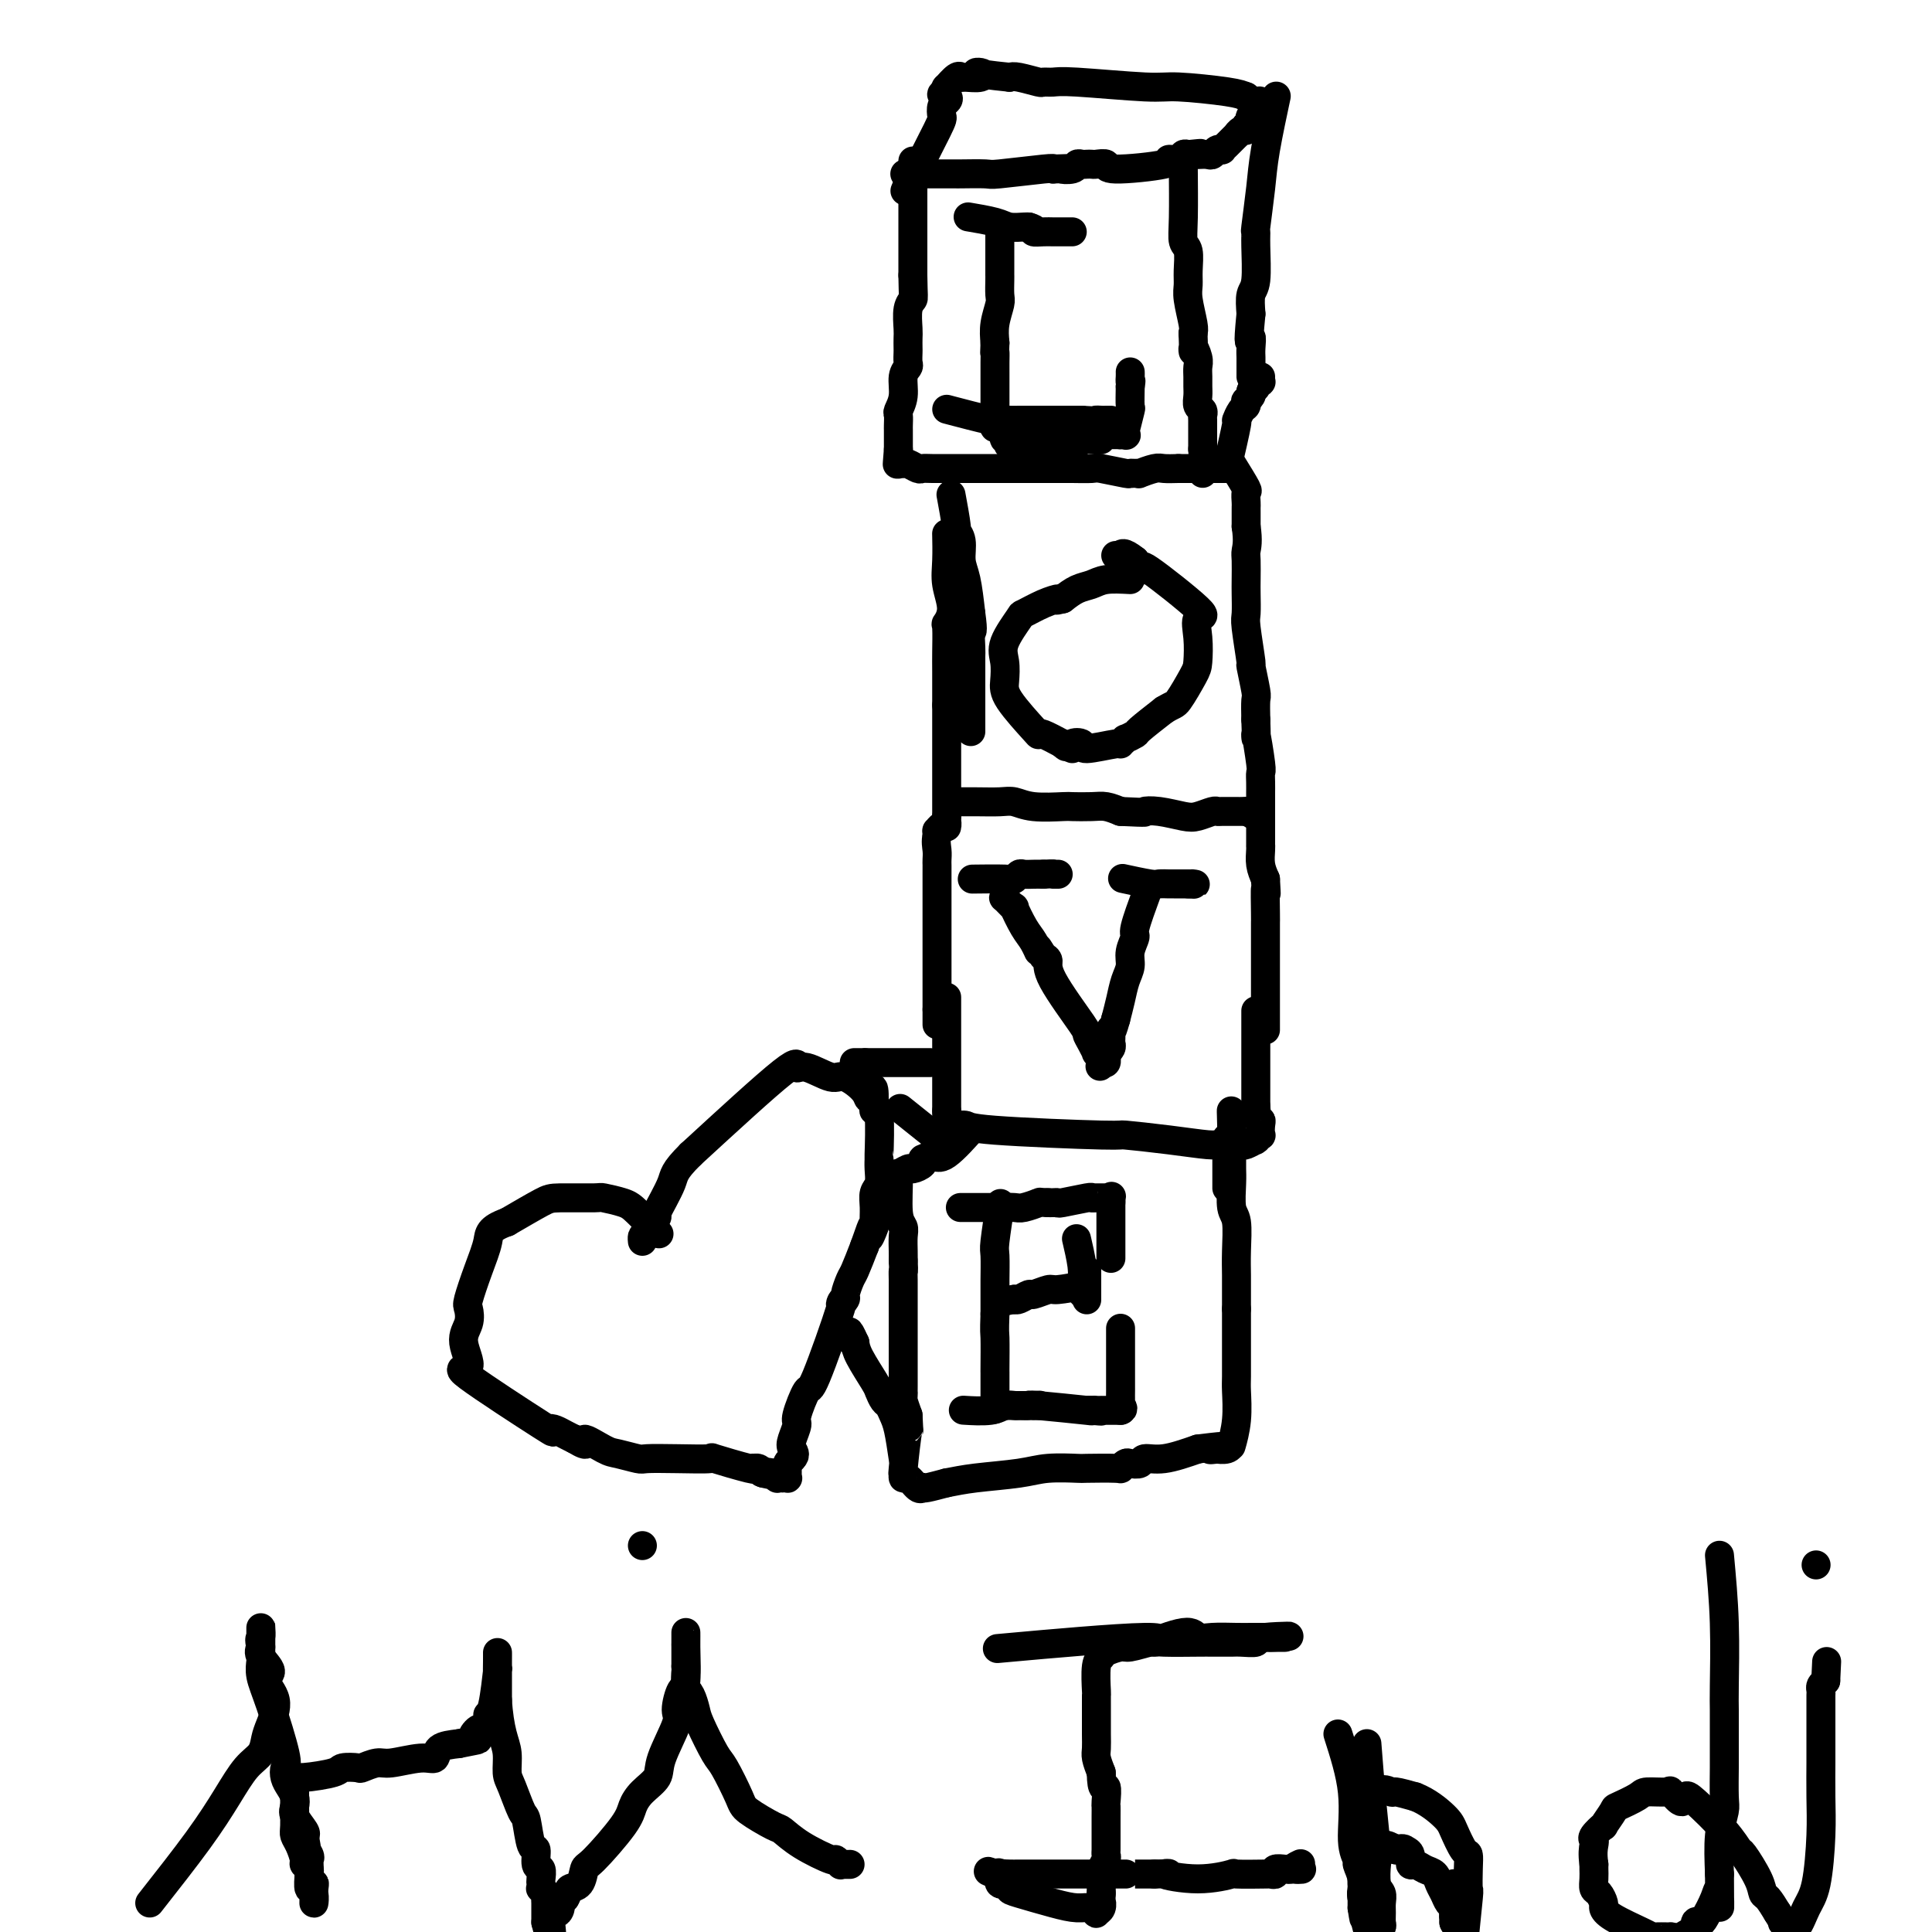 <svg viewBox='0 0 400 400' version='1.1' xmlns='http://www.w3.org/2000/svg' xmlns:xlink='http://www.w3.org/1999/xlink'><g fill='none' stroke='#000000' stroke-width='6' stroke-linecap='round' stroke-linejoin='round'><path d='M31,394c3.646,-4.638 7.292,-9.277 10,-13c2.708,-3.723 4.479,-6.532 6,-9c1.521,-2.468 2.792,-4.596 4,-6c1.208,-1.404 2.353,-2.085 3,-3c0.647,-0.915 0.796,-2.064 1,-3c0.204,-0.936 0.464,-1.658 1,-3c0.536,-1.342 1.348,-3.304 1,-5c-0.348,-1.696 -1.856,-3.125 -2,-4c-0.144,-0.875 1.077,-1.197 1,-2c-0.077,-0.803 -1.450,-2.087 -2,-3c-0.550,-0.913 -0.275,-1.457 0,-2'/><path d='M54,341c-0.464,-2.040 -0.124,-1.641 0,-2c0.124,-0.359 0.033,-1.476 0,-2c-0.033,-0.524 -0.009,-0.454 0,0c0.009,0.454 0.001,1.292 0,2c-0.001,0.708 0.004,1.285 0,2c-0.004,0.715 -0.018,1.568 0,2c0.018,0.432 0.068,0.444 0,1c-0.068,0.556 -0.254,1.658 0,3c0.254,1.342 0.946,2.926 2,6c1.054,3.074 2.468,7.639 3,10c0.532,2.361 0.182,2.520 0,3c-0.182,0.480 -0.194,1.282 0,2c0.194,0.718 0.595,1.351 1,2c0.405,0.649 0.813,1.312 1,2c0.187,0.688 0.153,1.401 0,2c-0.153,0.599 -0.426,1.084 0,2c0.426,0.916 1.550,2.262 2,3c0.450,0.738 0.225,0.869 0,1'/><path d='M63,380c1.332,7.284 0.161,3.994 0,3c-0.161,-0.994 0.689,0.308 1,1c0.311,0.692 0.082,0.772 0,1c-0.082,0.228 -0.018,0.603 0,1c0.018,0.397 -0.009,0.816 0,1c0.009,0.184 0.055,0.132 0,1c-0.055,0.868 -0.211,2.654 0,3c0.211,0.346 0.789,-0.750 1,-1c0.211,-0.250 0.054,0.345 0,1c-0.054,0.655 -0.004,1.372 0,2c0.004,0.628 -0.037,1.169 0,1c0.037,-0.169 0.154,-1.048 0,-2c-0.154,-0.952 -0.577,-1.976 -1,-3'/><path d='M64,389c-0.091,-1.171 0.182,-1.599 0,-2c-0.182,-0.401 -0.819,-0.777 -1,-1c-0.181,-0.223 0.095,-0.295 0,-1c-0.095,-0.705 -0.561,-2.044 -1,-3c-0.439,-0.956 -0.850,-1.531 -1,-2c-0.150,-0.469 -0.040,-0.833 0,-2c0.040,-1.167 0.011,-3.139 0,-4c-0.011,-0.861 -0.003,-0.613 0,-1c0.003,-0.387 0.003,-1.409 0,-2c-0.003,-0.591 -0.007,-0.749 0,-1c0.007,-0.251 0.027,-0.593 0,-1c-0.027,-0.407 -0.101,-0.880 0,-1c0.101,-0.120 0.378,0.113 2,0c1.622,-0.113 4.588,-0.570 6,-1c1.412,-0.430 1.270,-0.832 2,-1c0.730,-0.168 2.331,-0.102 3,0c0.669,0.102 0.407,0.239 1,0c0.593,-0.239 2.040,-0.855 3,-1c0.960,-0.145 1.431,0.182 3,0c1.569,-0.182 4.235,-0.874 6,-1c1.765,-0.126 2.629,0.312 3,0c0.371,-0.312 0.249,-1.375 1,-2c0.751,-0.625 2.376,-0.813 4,-1'/><path d='M95,361c5.890,-1.180 3.616,-0.632 3,-1c-0.616,-0.368 0.426,-1.654 1,-2c0.574,-0.346 0.679,0.248 1,0c0.321,-0.248 0.856,-1.340 1,-2c0.144,-0.660 -0.105,-0.890 0,-1c0.105,-0.110 0.564,-0.102 1,-2c0.436,-1.898 0.849,-5.704 1,-7c0.151,-1.296 0.040,-0.083 0,0c-0.040,0.083 -0.011,-0.964 0,-2c0.011,-1.036 0.003,-2.062 0,-2c-0.003,0.062 -0.001,1.213 0,2c0.001,0.787 0.000,1.212 0,2c-0.000,0.788 -0.000,1.939 0,3c0.000,1.061 0.000,2.030 0,3'/><path d='M103,352c0.164,2.947 0.572,5.316 1,7c0.428,1.684 0.874,2.685 1,4c0.126,1.315 -0.069,2.945 0,4c0.069,1.055 0.401,1.534 1,3c0.599,1.466 1.466,3.920 2,5c0.534,1.080 0.735,0.785 1,2c0.265,1.215 0.593,3.940 1,5c0.407,1.060 0.894,0.455 1,1c0.106,0.545 -0.167,2.241 0,3c0.167,0.759 0.776,0.581 1,1c0.224,0.419 0.064,1.436 0,2c-0.064,0.564 -0.031,0.676 0,1c0.031,0.324 0.061,0.859 0,1c-0.061,0.141 -0.212,-0.113 0,0c0.212,0.113 0.789,0.594 1,1c0.211,0.406 0.057,0.739 0,1c-0.057,0.261 -0.015,0.451 0,1c0.015,0.549 0.004,1.455 0,2c-0.004,0.545 -0.001,0.727 0,1c0.001,0.273 0.001,0.636 0,1'/><path d='M113,398c1.770,7.139 1.196,1.988 1,0c-0.196,-1.988 -0.015,-0.813 0,-1c0.015,-0.187 -0.137,-1.735 0,-2c0.137,-0.265 0.562,0.754 1,1c0.438,0.246 0.887,-0.280 1,-1c0.113,-0.720 -0.111,-1.634 0,-2c0.111,-0.366 0.555,-0.183 1,0'/><path d='M117,393c0.738,-1.213 0.583,-1.745 1,-2c0.417,-0.255 1.407,-0.231 2,-1c0.593,-0.769 0.790,-2.330 1,-3c0.210,-0.670 0.431,-0.447 2,-2c1.569,-1.553 4.484,-4.880 6,-7c1.516,-2.120 1.633,-3.034 2,-4c0.367,-0.966 0.984,-1.986 2,-3c1.016,-1.014 2.433,-2.024 3,-3c0.567,-0.976 0.285,-1.919 1,-4c0.715,-2.081 2.426,-5.302 3,-7c0.574,-1.698 0.010,-1.874 0,-3c-0.010,-1.126 0.533,-3.202 1,-4c0.467,-0.798 0.857,-0.318 1,-2c0.143,-1.682 0.038,-5.525 0,-7c-0.038,-1.475 -0.010,-0.583 0,-1c0.010,-0.417 0.003,-2.143 0,-2c-0.003,0.143 -0.001,2.154 0,3c0.001,0.846 0.000,0.527 0,1c-0.000,0.473 -0.000,1.736 0,3'/><path d='M142,345c0.012,1.149 0.043,0.520 0,1c-0.043,0.480 -0.159,2.069 0,3c0.159,0.931 0.594,1.204 1,2c0.406,0.796 0.785,2.114 1,3c0.215,0.886 0.267,1.338 1,3c0.733,1.662 2.147,4.533 3,6c0.853,1.467 1.144,1.529 2,3c0.856,1.471 2.277,4.350 3,6c0.723,1.650 0.748,2.072 2,3c1.252,0.928 3.732,2.363 5,3c1.268,0.637 1.325,0.476 2,1c0.675,0.524 1.970,1.734 4,3c2.030,1.266 4.795,2.588 6,3c1.205,0.412 0.848,-0.086 1,0c0.152,0.086 0.811,0.755 1,1c0.189,0.245 -0.094,0.066 0,0c0.094,-0.066 0.564,-0.018 1,0c0.436,0.018 0.839,0.005 1,0c0.161,-0.005 0.081,-0.003 0,0'/><path d='M133,320c0.000,0.000 0.000,0.000 0,0c0.000,0.000 0.000,0.000 0,0c0.000,0.000 0.000,0.000 0,0'/><path d='M210,341c-3.040,0.275 -6.081,0.551 0,0c6.081,-0.551 21.283,-1.927 27,-2c5.717,-0.073 1.951,1.157 2,1c0.049,-0.157 3.915,-1.702 6,-2c2.085,-0.298 2.390,0.652 3,1c0.610,0.348 1.526,0.093 3,0c1.474,-0.093 3.507,-0.025 5,0c1.493,0.025 2.445,0.007 3,0c0.555,-0.007 0.711,-0.002 1,0c0.289,0.002 0.710,0.000 1,0c0.290,-0.000 0.448,-0.000 1,0c0.552,0.000 1.499,0.000 2,0c0.501,-0.000 0.558,-0.000 1,0c0.442,0.000 1.269,0.000 1,0c-0.269,-0.000 -1.635,-0.000 -3,0'/><path d='M263,339c8.050,-0.370 1.674,-0.295 -1,0c-2.674,0.295 -1.646,0.811 -2,1c-0.354,0.189 -2.091,0.051 -3,0c-0.909,-0.051 -0.990,-0.015 -2,0c-1.010,0.015 -2.950,0.008 -4,0c-1.050,-0.008 -1.211,-0.017 -3,0c-1.789,0.017 -5.208,0.060 -7,0c-1.792,-0.060 -1.957,-0.223 -3,0c-1.043,0.223 -2.963,0.833 -4,1c-1.037,0.167 -1.192,-0.109 -2,0c-0.808,0.109 -2.269,0.602 -3,1c-0.731,0.398 -0.732,0.702 -1,1c-0.268,0.298 -0.804,0.592 -1,2c-0.196,1.408 -0.053,3.931 0,5c0.053,1.069 0.014,0.685 0,1c-0.014,0.315 -0.005,1.329 0,2c0.005,0.671 0.004,0.997 0,2c-0.004,1.003 -0.011,2.681 0,4c0.011,1.319 0.042,2.278 0,3c-0.042,0.722 -0.155,1.206 0,2c0.155,0.794 0.577,1.897 1,3'/><path d='M228,367c0.072,4.375 0.751,2.811 1,3c0.249,0.189 0.067,2.130 0,3c-0.067,0.870 -0.018,0.670 0,1c0.018,0.330 0.005,1.191 0,2c-0.005,0.809 -0.002,1.565 0,2c0.002,0.435 0.001,0.549 0,1c-0.001,0.451 -0.004,1.238 0,2c0.004,0.762 0.015,1.500 0,2c-0.015,0.500 -0.057,0.764 0,1c0.057,0.236 0.211,0.444 0,1c-0.211,0.556 -0.789,1.458 -1,2c-0.211,0.542 -0.057,0.723 0,1c0.057,0.277 0.015,0.652 0,1c-0.015,0.348 -0.004,0.671 0,1c0.004,0.329 0.001,0.666 0,1c-0.001,0.334 -0.001,0.667 0,1'/><path d='M228,392c-0.017,4.275 -0.059,2.462 0,2c0.059,-0.462 0.218,0.427 0,1c-0.218,0.573 -0.813,0.831 -1,1c-0.187,0.169 0.035,0.249 0,0c-0.035,-0.249 -0.325,-0.826 -1,-1c-0.675,-0.174 -1.734,0.054 -3,0c-1.266,-0.054 -2.739,-0.391 -5,-1c-2.261,-0.609 -5.309,-1.491 -7,-2c-1.691,-0.509 -2.025,-0.645 -2,-1c0.025,-0.355 0.409,-0.930 0,-1c-0.409,-0.070 -1.610,0.366 -2,0c-0.390,-0.366 0.031,-1.533 0,-2c-0.031,-0.467 -0.516,-0.233 -1,0'/><path d='M206,388c-2.664,-1.083 -0.823,-0.290 0,0c0.823,0.290 0.629,0.078 1,0c0.371,-0.078 1.309,-0.021 2,0c0.691,0.021 1.136,0.006 2,0c0.864,-0.006 2.145,-0.001 3,0c0.855,0.001 1.282,0.000 2,0c0.718,-0.000 1.725,-0.000 5,0c3.275,0.000 8.817,0.000 11,0c2.183,-0.000 1.008,-0.000 1,0c-0.008,0.000 1.152,0.000 2,0c0.848,-0.000 1.385,-0.000 2,0c0.615,0.000 1.307,0.000 2,0'/><path d='M239,388c5.250,-0.077 1.874,-0.269 2,0c0.126,0.269 3.753,1.000 7,1c3.247,-0.000 6.113,-0.732 7,-1c0.887,-0.268 -0.205,-0.072 1,0c1.205,0.072 4.705,0.020 6,0c1.295,-0.020 0.384,-0.009 0,0c-0.384,0.009 -0.240,0.017 0,0c0.240,-0.017 0.575,-0.057 1,0c0.425,0.057 0.939,0.211 1,0c0.061,-0.211 -0.330,-0.788 0,-1c0.330,-0.212 1.380,-0.061 2,0c0.620,0.061 0.810,0.030 1,0'/><path d='M267,387c4.500,-0.095 1.750,0.167 1,0c-0.750,-0.167 0.500,-0.762 1,-1c0.500,-0.238 0.250,-0.119 0,0'/><path d='M283,361c0.312,4.001 0.623,8.002 1,12c0.377,3.998 0.819,7.991 1,10c0.181,2.009 0.101,2.032 0,3c-0.101,0.968 -0.224,2.879 0,4c0.224,1.121 0.793,1.452 1,2c0.207,0.548 0.052,1.314 0,2c-0.052,0.686 -0.000,1.291 0,2c0.000,0.709 -0.052,1.520 0,2c0.052,0.480 0.206,0.629 0,1c-0.206,0.371 -0.773,0.963 -1,1c-0.227,0.037 -0.113,-0.482 0,-1'/><path d='M285,399c-0.145,5.945 -1.507,1.808 -2,0c-0.493,-1.808 -0.118,-1.286 0,-1c0.118,0.286 -0.021,0.337 0,0c0.021,-0.337 0.202,-1.060 0,-2c-0.202,-0.940 -0.786,-2.096 -1,-3c-0.214,-0.904 -0.057,-1.555 0,-2c0.057,-0.445 0.016,-0.682 0,-1c-0.016,-0.318 -0.005,-0.715 0,-1c0.005,-0.285 0.004,-0.457 0,-1c-0.004,-0.543 -0.012,-1.456 0,-2c0.012,-0.544 0.044,-0.720 0,-1c-0.044,-0.280 -0.163,-0.664 0,-1c0.163,-0.336 0.610,-0.623 1,-1c0.390,-0.377 0.723,-0.843 1,-1c0.277,-0.157 0.498,-0.004 1,0c0.502,0.004 1.286,-0.142 2,0c0.714,0.142 1.357,0.571 2,1'/><path d='M289,383c1.473,-0.491 1.654,-0.219 2,0c0.346,0.219 0.856,0.387 1,1c0.144,0.613 -0.078,1.673 0,2c0.078,0.327 0.455,-0.078 1,0c0.545,0.078 1.259,0.641 2,1c0.741,0.359 1.509,0.516 2,1c0.491,0.484 0.706,1.295 1,2c0.294,0.705 0.667,1.305 1,2c0.333,0.695 0.625,1.485 1,2c0.375,0.515 0.832,0.754 1,1c0.168,0.246 0.048,0.499 0,1c-0.048,0.501 -0.024,1.251 0,2'/><path d='M301,398c0.464,1.037 0.124,-0.370 0,-1c-0.124,-0.630 -0.033,-0.483 0,-1c0.033,-0.517 0.009,-1.697 0,-2c-0.009,-0.303 -0.002,0.272 0,0c0.002,-0.272 0.001,-1.393 0,-2c-0.001,-0.607 -0.000,-0.702 0,-1c0.000,-0.298 0.000,-0.799 0,-1c-0.000,-0.201 -0.000,-0.100 0,0'/><path d='M277,359c1.300,4.057 2.601,8.115 3,12c0.399,3.885 -0.103,7.599 0,10c0.103,2.401 0.812,3.489 1,4c0.188,0.511 -0.146,0.445 0,1c0.146,0.555 0.771,1.732 1,3c0.229,1.268 0.061,2.629 0,3c-0.061,0.371 -0.017,-0.246 0,0c0.017,0.246 0.005,1.356 0,2c-0.005,0.644 -0.002,0.822 0,1'/><path d='M282,395c0.774,5.151 0.207,0.029 0,-2c-0.207,-2.029 -0.056,-0.965 0,-1c0.056,-0.035 0.015,-1.170 0,-2c-0.015,-0.830 -0.004,-1.354 0,-2c0.004,-0.646 0.002,-1.413 0,-2c-0.002,-0.587 -0.003,-0.993 0,-2c0.003,-1.007 0.009,-2.614 0,-3c-0.009,-0.386 -0.034,0.451 0,0c0.034,-0.451 0.125,-2.188 0,-3c-0.125,-0.812 -0.467,-0.698 0,-2c0.467,-1.302 1.744,-4.019 3,-5c1.256,-0.981 2.492,-0.226 3,0c0.508,0.226 0.288,-0.078 1,0c0.712,0.078 2.356,0.539 4,1'/><path d='M293,372c2.503,0.942 4.762,2.795 6,4c1.238,1.205 1.456,1.760 2,3c0.544,1.240 1.415,3.163 2,4c0.585,0.837 0.885,0.586 1,1c0.115,0.414 0.045,1.494 0,3c-0.045,1.506 -0.065,3.440 0,4c0.065,0.560 0.213,-0.253 0,2c-0.213,2.253 -0.789,7.573 -1,10c-0.211,2.427 -0.056,1.960 0,2c0.056,0.040 0.015,0.588 0,1c-0.015,0.412 -0.004,0.689 0,1c0.004,0.311 0.002,0.655 0,1'/><path d='M303,408c0.000,3.889 0.000,1.111 0,0c0.000,-1.111 0.000,-0.556 0,0'/><path d='M356,322c0.423,4.564 0.845,9.127 1,14c0.155,4.873 0.042,10.054 0,13c-0.042,2.946 -0.011,3.657 0,5c0.011,1.343 0.004,3.317 0,5c-0.004,1.683 -0.005,3.077 0,4c0.005,0.923 0.015,1.377 0,3c-0.015,1.623 -0.056,4.414 0,6c0.056,1.586 0.207,1.965 0,3c-0.207,1.035 -0.774,2.724 -1,5c-0.226,2.276 -0.113,5.138 0,8'/><path d='M356,388c0.031,11.116 0.110,5.905 0,4c-0.110,-1.905 -0.407,-0.502 -1,1c-0.593,1.502 -1.482,3.105 -2,4c-0.518,0.895 -0.666,1.081 -1,1c-0.334,-0.081 -0.854,-0.428 -1,0c-0.146,0.428 0.080,1.631 0,2c-0.080,0.369 -0.468,-0.097 -1,0c-0.532,0.097 -1.207,0.758 -2,1c-0.793,0.242 -1.704,0.065 -2,0c-0.296,-0.065 0.024,-0.019 0,0c-0.024,0.019 -0.391,0.010 -1,0c-0.609,-0.010 -1.459,-0.020 -2,0c-0.541,0.020 -0.771,0.070 -1,0c-0.229,-0.070 -0.456,-0.260 -2,-1c-1.544,-0.740 -4.403,-2.029 -6,-3c-1.597,-0.971 -1.930,-1.625 -2,-2c-0.070,-0.375 0.125,-0.471 0,-1c-0.125,-0.529 -0.569,-1.490 -1,-2c-0.431,-0.510 -0.847,-0.570 -1,-1c-0.153,-0.430 -0.041,-1.231 0,-2c0.041,-0.769 0.012,-1.505 0,-2c-0.012,-0.495 -0.006,-0.747 0,-1'/><path d='M330,386c-0.319,-2.244 -0.116,-3.355 0,-4c0.116,-0.645 0.144,-0.825 0,-1c-0.144,-0.175 -0.459,-0.347 0,-1c0.459,-0.653 1.692,-1.789 2,-2c0.308,-0.211 -0.310,0.504 0,0c0.310,-0.504 1.548,-2.225 2,-3c0.452,-0.775 0.119,-0.602 1,-1c0.881,-0.398 2.975,-1.366 4,-2c1.025,-0.634 0.982,-0.934 2,-1c1.018,-0.066 3.098,0.100 4,0c0.902,-0.100 0.625,-0.467 1,0c0.375,0.467 1.400,1.769 2,2c0.600,0.231 0.775,-0.608 1,-1c0.225,-0.392 0.502,-0.338 2,1c1.498,1.338 4.219,3.959 6,6c1.781,2.041 2.623,3.501 3,4c0.377,0.499 0.289,0.037 1,1c0.711,0.963 2.222,3.351 3,5c0.778,1.649 0.825,2.559 1,3c0.175,0.441 0.479,0.412 1,1c0.521,0.588 1.261,1.794 2,3'/><path d='M368,396c1.893,3.036 1.127,2.127 1,2c-0.127,-0.127 0.387,0.527 1,1c0.613,0.473 1.327,0.766 2,0c0.673,-0.766 1.305,-2.592 2,-4c0.695,-1.408 1.454,-2.398 2,-5c0.546,-2.602 0.878,-6.816 1,-10c0.122,-3.184 0.033,-5.340 0,-8c-0.033,-2.660 -0.009,-5.826 0,-7c0.009,-1.174 0.003,-0.356 0,-2c-0.003,-1.644 -0.001,-5.750 0,-8c0.001,-2.250 0.003,-2.644 0,-3c-0.003,-0.356 -0.011,-0.673 0,-1c0.011,-0.327 0.041,-0.665 0,-1c-0.041,-0.335 -0.155,-0.667 0,-1c0.155,-0.333 0.577,-0.666 1,-1'/><path d='M378,348c0.333,-7.000 0.167,-3.500 0,0'/><path d='M376,324c0.000,0.000 0.000,0.000 0,0c0.000,0.000 0.000,0.000 0,0'/><path d='M188,36c0.198,-0.000 0.397,-0.000 0,0c-0.397,0.000 -1.389,0.000 0,0c1.389,-0.000 5.161,-0.000 7,0c1.839,0.000 1.746,0.001 2,0c0.254,-0.001 0.856,-0.004 1,0c0.144,0.004 -0.171,0.015 1,0c1.171,-0.015 3.829,-0.056 5,0c1.171,0.056 0.854,0.207 3,0c2.146,-0.207 6.756,-0.774 9,-1c2.244,-0.226 2.122,-0.113 2,0'/><path d='M218,35c4.985,-0.171 2.449,-0.098 2,0c-0.449,0.098 1.189,0.222 2,0c0.811,-0.222 0.793,-0.791 1,-1c0.207,-0.209 0.638,-0.057 1,0c0.362,0.057 0.655,0.020 1,0c0.345,-0.020 0.743,-0.022 1,0c0.257,0.022 0.375,0.069 1,0c0.625,-0.069 1.758,-0.252 2,0c0.242,0.252 -0.405,0.939 2,1c2.405,0.061 7.863,-0.506 10,-1c2.137,-0.494 0.954,-0.916 1,-1c0.046,-0.084 1.320,0.170 2,0c0.680,-0.170 0.766,-0.763 1,-1c0.234,-0.237 0.617,-0.119 1,0'/><path d='M246,32c4.526,-0.465 1.843,-0.128 1,0c-0.843,0.128 0.156,0.048 1,0c0.844,-0.048 1.532,-0.065 2,0c0.468,0.065 0.716,0.212 1,0c0.284,-0.212 0.606,-0.783 1,-1c0.394,-0.217 0.861,-0.082 1,0c0.139,0.082 -0.051,0.109 0,0c0.051,-0.109 0.343,-0.354 1,-1c0.657,-0.646 1.679,-1.692 2,-2c0.321,-0.308 -0.058,0.124 0,0c0.058,-0.124 0.554,-0.803 1,-1c0.446,-0.197 0.842,0.086 1,0c0.158,-0.086 0.079,-0.543 0,-1'/><path d='M258,26c2.099,-1.089 1.346,-0.813 1,-1c-0.346,-0.187 -0.285,-0.839 0,-1c0.285,-0.161 0.794,0.168 1,0c0.206,-0.168 0.109,-0.833 0,-1c-0.109,-0.167 -0.229,0.166 0,0c0.229,-0.166 0.807,-0.829 1,-1c0.193,-0.171 -0.000,0.150 0,0c0.000,-0.150 0.193,-0.772 0,-1c-0.193,-0.228 -0.773,-0.064 -1,0c-0.227,0.064 -0.102,0.027 0,0c0.102,-0.027 0.181,-0.046 0,0c-0.181,0.046 -0.623,0.156 -1,0c-0.377,-0.156 -0.688,-0.578 -1,-1'/><path d='M258,20c-0.821,-0.316 -1.374,-0.606 -4,-1c-2.626,-0.394 -7.324,-0.890 -10,-1c-2.676,-0.110 -3.330,0.168 -7,0c-3.670,-0.168 -10.356,-0.781 -14,-1c-3.644,-0.219 -4.247,-0.045 -5,0c-0.753,0.045 -1.655,-0.039 -2,0c-0.345,0.039 -0.131,0.203 -1,0c-0.869,-0.203 -2.820,-0.772 -4,-1c-1.180,-0.228 -1.590,-0.114 -2,0'/><path d='M209,16c-8.984,-0.907 -6.945,-1.173 -6,-1c0.945,0.173 0.796,0.786 0,1c-0.796,0.214 -2.238,0.028 -3,0c-0.762,-0.028 -0.845,0.100 -1,0c-0.155,-0.100 -0.382,-0.429 -1,0c-0.618,0.429 -1.628,1.615 -2,2c-0.372,0.385 -0.106,-0.033 0,0c0.106,0.033 0.053,0.516 0,1'/><path d='M196,19c-2.027,0.638 -0.594,0.733 0,1c0.594,0.267 0.351,0.707 0,1c-0.351,0.293 -0.808,0.439 -1,1c-0.192,0.561 -0.117,1.537 0,2c0.117,0.463 0.277,0.411 -1,3c-1.277,2.589 -3.992,7.818 -5,10c-1.008,2.182 -0.310,1.318 0,1c0.310,-0.318 0.231,-0.091 0,0c-0.231,0.091 -0.616,0.045 -1,0'/><path d='M188,38c-1.244,2.956 -0.356,0.844 0,0c0.356,-0.844 0.178,-0.422 0,0'/><path d='M189,34c0.000,-0.593 0.000,-1.186 0,0c0.000,1.186 0.000,4.149 0,6c0.000,1.851 0.000,2.588 0,3c0.000,0.412 0.000,0.497 0,1c0.000,0.503 0.000,1.423 0,2c0.000,0.577 0.000,0.809 0,2c0.000,1.191 0.000,3.340 0,5c0.000,1.660 0.000,2.830 0,4'/><path d='M189,57c0.061,4.628 0.212,4.697 0,5c-0.212,0.303 -0.789,0.840 -1,2c-0.211,1.160 -0.057,2.945 0,4c0.057,1.055 0.016,1.382 0,2c-0.016,0.618 -0.008,1.529 0,2c0.008,0.471 0.017,0.503 0,1c-0.017,0.497 -0.061,1.461 0,2c0.061,0.539 0.227,0.654 0,1c-0.227,0.346 -0.845,0.922 -1,2c-0.155,1.078 0.155,2.656 0,4c-0.155,1.344 -0.774,2.453 -1,3c-0.226,0.547 -0.061,0.533 0,1c0.061,0.467 0.016,1.414 0,2c-0.016,0.586 -0.004,0.812 0,1c0.004,0.188 0.001,0.340 0,1c-0.001,0.660 -0.001,1.830 0,3'/><path d='M186,93c-0.464,5.731 -0.125,2.057 0,1c0.125,-1.057 0.037,0.502 0,1c-0.037,0.498 -0.022,-0.064 0,0c0.022,0.064 0.051,0.753 0,1c-0.051,0.247 -0.183,0.052 0,0c0.183,-0.052 0.681,0.039 1,0c0.319,-0.039 0.460,-0.206 1,0c0.540,0.206 1.478,0.787 2,1c0.522,0.213 0.629,0.057 1,0c0.371,-0.057 1.007,-0.015 2,0c0.993,0.015 2.344,0.004 3,0c0.656,-0.004 0.616,-0.001 3,0c2.384,0.001 7.192,0.001 12,0'/><path d='M211,97c3.811,-0.000 2.839,-0.000 3,0c0.161,0.000 1.455,0.000 2,0c0.545,-0.000 0.341,-0.001 1,0c0.659,0.001 2.181,0.004 3,0c0.819,-0.004 0.937,-0.015 2,0c1.063,0.015 3.072,0.057 4,0c0.928,-0.057 0.775,-0.212 2,0c1.225,0.212 3.828,0.790 5,1c1.172,0.210 0.912,0.053 1,0c0.088,-0.053 0.522,-0.000 1,0c0.478,0.000 0.998,-0.052 1,0c0.002,0.052 -0.515,0.210 0,0c0.515,-0.210 2.062,-0.787 3,-1c0.938,-0.213 1.268,-0.061 2,0c0.732,0.061 1.866,0.030 3,0'/><path d='M244,97c6.128,0.000 4.947,0.000 5,0c0.053,0.000 1.338,0.000 2,0c0.662,-0.000 0.699,0.000 1,0c0.301,0.000 0.865,0.000 1,0c0.135,0.000 -0.160,0.000 0,0c0.160,0.000 0.774,0.000 1,0c0.226,0.000 0.065,0.000 0,0c-0.065,0.000 -0.032,0.000 0,0'/><path d='M245,36c-0.008,-0.877 -0.016,-1.753 0,0c0.016,1.753 0.057,6.136 0,9c-0.057,2.864 -0.212,4.210 0,5c0.212,0.790 0.793,1.024 1,2c0.207,0.976 0.042,2.695 0,4c-0.042,1.305 0.040,2.195 0,3c-0.040,0.805 -0.203,1.524 0,3c0.203,1.476 0.772,3.707 1,5c0.228,1.293 0.114,1.646 0,2'/><path d='M247,69c0.249,5.689 -0.130,3.411 0,3c0.130,-0.411 0.767,1.044 1,2c0.233,0.956 0.061,1.412 0,2c-0.061,0.588 -0.013,1.309 0,2c0.013,0.691 -0.011,1.351 0,2c0.011,0.649 0.055,1.285 0,2c-0.055,0.715 -0.211,1.507 0,2c0.211,0.493 0.789,0.685 1,1c0.211,0.315 0.057,0.753 0,1c-0.057,0.247 -0.015,0.303 0,1c0.015,0.697 0.004,2.034 0,3c-0.004,0.966 -0.001,1.562 0,2c0.001,0.438 0.001,0.719 0,1'/><path d='M249,93c0.309,4.123 0.083,2.429 0,2c-0.083,-0.429 -0.022,0.407 0,1c0.022,0.593 0.006,0.942 0,1c-0.006,0.058 -0.002,-0.177 0,0c0.002,0.177 0.000,0.765 0,1c-0.000,0.235 -0.000,0.118 0,0'/><path d='M264,21c0.204,-0.953 0.409,-1.907 0,0c-0.409,1.907 -1.430,6.673 -2,10c-0.570,3.327 -0.688,5.213 -1,8c-0.312,2.787 -0.819,6.474 -1,8c-0.181,1.526 -0.035,0.889 0,1c0.035,0.111 -0.042,0.968 0,3c0.042,2.032 0.204,5.239 0,7c-0.204,1.761 -0.772,2.074 -1,3c-0.228,0.926 -0.114,2.463 0,4'/><path d='M259,65c-0.774,7.843 -0.207,5.450 0,5c0.207,-0.450 0.056,1.041 0,2c-0.056,0.959 -0.015,1.385 0,2c0.015,0.615 0.004,1.419 0,2c-0.004,0.581 -0.001,0.939 0,1c0.001,0.061 0.000,-0.176 0,0c-0.000,0.176 -0.000,0.765 0,1c0.000,0.235 0.000,0.118 0,0'/><path d='M254,97c0.868,-3.745 1.735,-7.491 2,-9c0.265,-1.509 -0.074,-0.782 0,-1c0.074,-0.218 0.559,-1.382 1,-2c0.441,-0.618 0.836,-0.690 1,-1c0.164,-0.310 0.095,-0.856 0,-1c-0.095,-0.144 -0.218,0.115 0,0c0.218,-0.115 0.777,-0.604 1,-1c0.223,-0.396 0.112,-0.698 0,-1'/><path d='M259,81c0.996,-2.718 0.985,-1.512 1,-1c0.015,0.512 0.057,0.330 0,0c-0.057,-0.330 -0.211,-0.807 0,-1c0.211,-0.193 0.789,-0.103 1,0c0.211,0.103 0.057,0.220 0,0c-0.057,-0.220 -0.016,-0.777 0,-1c0.016,-0.223 0.008,-0.111 0,0'/><path d='M201,45c-0.498,-0.083 -0.995,-0.166 0,0c0.995,0.166 3.483,0.581 5,1c1.517,0.419 2.062,0.844 3,1c0.938,0.156 2.268,0.045 3,0c0.732,-0.045 0.866,-0.022 1,0'/><path d='M213,47c1.989,0.536 0.963,0.876 1,1c0.037,0.124 1.138,0.033 2,0c0.862,-0.033 1.484,-0.009 2,0c0.516,0.009 0.926,0.002 1,0c0.074,-0.002 -0.187,-0.001 0,0c0.187,0.001 0.821,0.000 1,0c0.179,-0.000 -0.096,-0.000 0,0c0.096,0.000 0.564,0.000 1,0c0.436,-0.000 0.839,-0.000 1,0c0.161,0.000 0.081,0.000 0,0'/><path d='M207,48c0.001,3.276 0.001,6.553 0,8c-0.001,1.447 -0.004,1.065 0,1c0.004,-0.065 0.015,0.187 0,1c-0.015,0.813 -0.056,2.187 0,3c0.056,0.813 0.207,1.065 0,2c-0.207,0.935 -0.774,2.553 -1,4c-0.226,1.447 -0.113,2.724 0,4'/><path d='M206,71c-0.155,3.904 -0.041,2.163 0,2c0.041,-0.163 0.011,1.251 0,2c-0.011,0.749 -0.003,0.834 0,1c0.003,0.166 0.001,0.415 0,1c-0.001,0.585 -0.000,1.506 0,2c0.000,0.494 0.000,0.561 0,1c-0.000,0.439 -0.000,1.249 0,2c0.000,0.751 0.000,1.441 0,2c-0.000,0.559 -0.000,0.987 0,1c0.000,0.013 0.000,-0.388 0,0c-0.000,0.388 -0.000,1.566 0,2c0.000,0.434 0.000,0.124 0,0c-0.000,-0.124 -0.000,-0.062 0,0'/><path d='M206,87c-0.060,2.642 -0.208,1.248 0,1c0.208,-0.248 0.774,0.650 1,1c0.226,0.350 0.112,0.150 0,0c-0.112,-0.150 -0.223,-0.252 0,0c0.223,0.252 0.778,0.856 1,1c0.222,0.144 0.110,-0.172 0,0c-0.110,0.172 -0.218,0.831 0,1c0.218,0.169 0.761,-0.151 1,0c0.239,0.151 0.174,0.772 0,1c-0.174,0.228 -0.458,0.061 0,0c0.458,-0.061 1.659,-0.016 2,0c0.341,0.016 -0.177,0.004 0,0c0.177,-0.004 1.051,-0.001 2,0c0.949,0.001 1.975,0.001 3,0'/><path d='M216,92c1.984,0.772 1.945,0.203 2,0c0.055,-0.203 0.204,-0.040 1,0c0.796,0.040 2.240,-0.042 3,0c0.760,0.042 0.834,0.208 1,0c0.166,-0.208 0.422,-0.792 1,-1c0.578,-0.208 1.479,-0.042 2,0c0.521,0.042 0.664,-0.041 1,0c0.336,0.041 0.866,0.207 1,0c0.134,-0.207 -0.129,-0.788 0,-1c0.129,-0.212 0.650,-0.057 1,0c0.350,0.057 0.529,0.016 1,0c0.471,-0.016 1.236,-0.008 2,0'/><path d='M232,90c2.414,-0.304 0.450,-0.063 0,0c-0.450,0.063 0.615,-0.050 1,0c0.385,0.050 0.089,0.265 0,0c-0.089,-0.265 0.029,-1.010 0,-1c-0.029,0.010 -0.204,0.776 0,0c0.204,-0.776 0.786,-3.094 1,-4c0.214,-0.906 0.061,-0.402 0,-1c-0.061,-0.598 -0.031,-2.299 0,-4'/><path d='M234,80c0.309,-1.729 0.083,-1.052 0,-1c-0.083,0.052 -0.022,-0.522 0,-1c0.022,-0.478 0.006,-0.859 0,-1c-0.006,-0.141 -0.002,-0.040 0,0c0.002,0.040 0.001,0.020 0,0'/><path d='M197,85c-0.858,-0.226 -1.717,-0.453 0,0c1.717,0.453 6.009,1.585 8,2c1.991,0.415 1.679,0.111 2,0c0.321,-0.111 1.273,-0.030 2,0c0.727,0.030 1.227,0.008 2,0c0.773,-0.008 1.818,-0.002 2,0c0.182,0.002 -0.497,0.001 1,0c1.497,-0.001 5.172,-0.000 7,0c1.828,0.000 1.808,0.000 2,0c0.192,-0.000 0.596,-0.000 1,0'/><path d='M224,87c4.808,0.309 3.327,0.083 3,0c-0.327,-0.083 0.500,-0.022 1,0c0.500,0.022 0.673,0.006 1,0c0.327,-0.006 0.808,-0.002 1,0c0.192,0.002 0.096,0.001 0,0'/><path d='M197,103c0.033,0.176 0.065,0.353 0,0c-0.065,-0.353 -0.229,-1.235 0,0c0.229,1.235 0.849,4.585 1,6c0.151,1.415 -0.167,0.893 0,1c0.167,0.107 0.818,0.843 1,2c0.182,1.157 -0.105,2.735 0,4c0.105,1.265 0.601,2.219 1,4c0.399,1.781 0.699,4.391 1,7'/><path d='M201,127c0.619,4.459 0.166,3.606 0,4c-0.166,0.394 -0.044,2.035 0,3c0.044,0.965 0.012,1.253 0,2c-0.012,0.747 -0.003,1.952 0,3c0.003,1.048 0.001,1.938 0,3c-0.001,1.062 -0.000,2.295 0,3c0.000,0.705 0.000,0.882 0,2c-0.000,1.118 -0.000,3.177 0,4c0.000,0.823 0.000,0.412 0,0'/><path d='M196,111c-0.010,-0.449 -0.021,-0.897 0,0c0.021,0.897 0.072,3.140 0,5c-0.072,1.860 -0.268,3.338 0,5c0.268,1.662 1.000,3.509 1,5c-0.000,1.491 -0.732,2.626 -1,3c-0.268,0.374 -0.072,-0.013 0,1c0.072,1.013 0.019,3.427 0,5c-0.019,1.573 -0.006,2.307 0,4c0.006,1.693 0.003,4.347 0,7'/><path d='M196,146c0.000,6.185 0.000,4.146 0,4c0.000,-0.146 0.000,1.600 0,3c0.000,1.400 0.000,2.454 0,3c0.000,0.546 0.000,0.583 0,1c0.000,0.417 0.000,1.214 0,2c0.000,0.786 0.000,1.559 0,2c0.000,0.441 0.000,0.548 0,1c0.000,0.452 0.000,1.248 0,2c0.000,0.752 0.000,1.458 0,2c0.000,0.542 0.000,0.918 0,1c-0.000,0.082 0.000,-0.132 0,0c0.000,0.132 0.000,0.609 0,1c-0.000,0.391 0.000,0.695 0,1'/><path d='M196,169c-0.001,3.780 -0.003,1.730 0,1c0.003,-0.730 0.011,-0.139 0,0c-0.011,0.139 -0.041,-0.174 0,0c0.041,0.174 0.155,0.835 0,1c-0.155,0.165 -0.577,-0.166 -1,0c-0.423,0.166 -0.845,0.828 -1,1c-0.155,0.172 -0.042,-0.146 0,0c0.042,0.146 0.012,0.756 0,1c-0.012,0.244 -0.006,0.122 0,0'/><path d='M194,173c-0.309,1.194 -0.083,2.178 0,3c0.083,0.822 0.022,1.481 0,2c-0.022,0.519 -0.006,0.899 0,1c0.006,0.101 0.002,-0.075 0,2c-0.002,2.075 -0.000,6.403 0,9c0.000,2.597 0.000,3.464 0,4c-0.000,0.536 -0.000,0.743 0,1c0.000,0.257 0.000,0.565 0,1c-0.000,0.435 -0.000,0.998 0,3c0.000,2.002 0.000,5.444 0,7c-0.000,1.556 -0.000,1.227 0,1c0.000,-0.227 0.000,-0.350 0,0c-0.000,0.350 -0.000,1.175 0,2'/><path d='M194,209c0.000,5.751 0.000,2.129 0,1c0.000,-1.129 0.000,0.233 0,1c-0.000,0.767 0.000,0.937 0,1c0.000,0.063 0.000,0.018 0,0c0.000,-0.018 0.000,-0.009 0,0'/><path d='M255,96c1.268,2.053 2.536,4.107 3,5c0.464,0.893 0.124,0.626 0,1c-0.124,0.374 -0.033,1.389 0,2c0.033,0.611 0.009,0.818 0,1c-0.009,0.182 -0.003,0.338 0,1c0.003,0.662 0.001,1.831 0,3'/><path d='M258,109c0.464,3.079 0.125,4.275 0,5c-0.125,0.725 -0.034,0.979 0,2c0.034,1.021 0.013,2.808 0,4c-0.013,1.192 -0.019,1.789 0,3c0.019,1.211 0.061,3.036 0,4c-0.061,0.964 -0.227,1.068 0,3c0.227,1.932 0.845,5.692 1,7c0.155,1.308 -0.154,0.165 0,1c0.154,0.835 0.772,3.648 1,5c0.228,1.352 0.065,1.243 0,2c-0.065,0.757 -0.033,2.378 0,4'/><path d='M260,149c0.249,6.530 -0.130,2.853 0,3c0.130,0.147 0.767,4.116 1,6c0.233,1.884 0.063,1.683 0,2c-0.063,0.317 -0.017,1.153 0,2c0.017,0.847 0.005,1.707 0,2c-0.005,0.293 -0.002,0.021 0,2c0.002,1.979 0.003,6.210 0,8c-0.003,1.790 -0.011,1.140 0,1c0.011,-0.140 0.041,0.232 0,1c-0.041,0.768 -0.155,1.934 0,3c0.155,1.066 0.577,2.033 1,3'/><path d='M262,182c0.309,5.281 0.083,1.985 0,2c-0.083,0.015 -0.022,3.342 0,5c0.022,1.658 0.006,1.647 0,2c-0.006,0.353 -0.002,1.069 0,2c0.002,0.931 0.000,2.075 0,3c-0.000,0.925 -0.000,1.629 0,4c0.000,2.371 0.000,6.408 0,8c-0.000,1.592 -0.000,0.739 0,1c0.000,0.261 0.000,1.637 0,2c-0.000,0.363 -0.000,-0.287 0,0c0.000,0.287 0.000,1.511 0,2c-0.000,0.489 -0.000,0.245 0,0'/><path d='M197,166c-0.434,0.002 -0.867,0.004 0,0c0.867,-0.004 3.035,-0.015 5,0c1.965,0.015 3.728,0.057 5,0c1.272,-0.057 2.052,-0.211 3,0c0.948,0.211 2.063,0.788 4,1c1.937,0.212 4.696,0.060 6,0c1.304,-0.060 1.154,-0.026 2,0c0.846,0.026 2.689,0.046 4,0c1.311,-0.046 2.089,-0.156 3,0c0.911,0.156 1.956,0.578 3,1'/><path d='M232,168c6.436,0.324 5.027,0.136 5,0c-0.027,-0.136 1.327,-0.218 3,0c1.673,0.218 3.665,0.738 5,1c1.335,0.262 2.014,0.266 3,0c0.986,-0.266 2.278,-0.803 3,-1c0.722,-0.197 0.872,-0.053 1,0c0.128,0.053 0.233,0.014 1,0c0.767,-0.014 2.195,-0.004 3,0c0.805,0.004 0.986,0.001 1,0c0.014,-0.001 -0.139,-0.000 0,0c0.139,0.000 0.569,0.000 1,0'/><path d='M258,168c4.188,-0.061 1.659,-0.212 1,0c-0.659,0.212 0.553,0.788 1,1c0.447,0.212 0.128,0.061 0,0c-0.128,-0.061 -0.064,-0.030 0,0'/><path d='M234,120c-1.845,-0.095 -3.690,-0.190 -5,0c-1.310,0.190 -2.083,0.667 -3,1c-0.917,0.333 -1.976,0.524 -3,1c-1.024,0.476 -2.012,1.238 -3,2'/><path d='M220,124c-2.274,0.591 -0.960,0.069 -1,0c-0.040,-0.069 -1.433,0.315 -3,1c-1.567,0.685 -3.309,1.671 -4,2c-0.691,0.329 -0.330,0.003 -1,1c-0.670,0.997 -2.372,3.318 -3,5c-0.628,1.682 -0.183,2.724 0,4c0.183,1.276 0.102,2.785 0,4c-0.102,1.215 -0.226,2.135 1,4c1.226,1.865 3.803,4.675 5,6c1.197,1.325 1.015,1.164 1,1c-0.015,-0.164 0.139,-0.333 1,0c0.861,0.333 2.431,1.166 4,2'/><path d='M220,154c1.571,1.317 -0.002,0.109 0,0c0.002,-0.109 1.578,0.881 2,1c0.422,0.119 -0.308,-0.632 0,-1c0.308,-0.368 1.656,-0.351 2,0c0.344,0.351 -0.316,1.037 1,1c1.316,-0.037 4.609,-0.798 6,-1c1.391,-0.202 0.881,0.155 1,0c0.119,-0.155 0.869,-0.823 1,-1c0.131,-0.177 -0.357,0.138 0,0c0.357,-0.138 1.558,-0.730 2,-1c0.442,-0.270 0.126,-0.220 1,-1c0.874,-0.780 2.937,-2.390 5,-4'/><path d='M241,147c2.060,-1.264 2.210,-0.925 3,-2c0.790,-1.075 2.222,-3.566 3,-5c0.778,-1.434 0.904,-1.812 1,-3c0.096,-1.188 0.164,-3.185 0,-5c-0.164,-1.815 -0.558,-3.447 0,-4c0.558,-0.553 2.069,-0.028 0,-2c-2.069,-1.972 -7.717,-6.440 -10,-8c-2.283,-1.560 -1.199,-0.212 -1,0c0.199,0.212 -0.485,-0.712 -1,-1c-0.515,-0.288 -0.861,0.061 -1,0c-0.139,-0.061 -0.069,-0.530 0,-1'/><path d='M235,116c-2.631,-2.083 -2.708,-1.292 -3,-1c-0.292,0.292 -0.798,0.083 -1,0c-0.202,-0.083 -0.101,-0.042 0,0'/><path d='M202,182c-0.626,0.008 -1.251,0.016 0,0c1.251,-0.016 4.380,-0.057 6,0c1.620,0.057 1.733,0.211 2,0c0.267,-0.211 0.690,-0.789 1,-1c0.310,-0.211 0.506,-0.057 1,0c0.494,0.057 1.284,0.016 2,0c0.716,-0.016 1.358,-0.008 2,0'/><path d='M216,181c2.635,-0.155 2.223,-0.041 2,0c-0.223,0.041 -0.256,0.011 0,0c0.256,-0.011 0.800,-0.003 1,0c0.200,0.003 0.057,0.001 0,0c-0.057,-0.001 -0.029,-0.000 0,0'/><path d='M233,182c-0.521,-0.113 -1.041,-0.226 0,0c1.041,0.226 3.645,0.793 5,1c1.355,0.207 1.463,0.056 2,0c0.537,-0.056 1.505,-0.015 2,0c0.495,0.015 0.518,0.004 1,0c0.482,-0.004 1.423,-0.001 2,0c0.577,0.001 0.788,0.001 1,0'/><path d='M246,183c2.244,0.156 1.356,0.044 1,0c-0.356,-0.044 -0.178,-0.022 0,0'/><path d='M237,186c0.235,-0.638 0.470,-1.276 0,0c-0.470,1.276 -1.646,4.465 -2,6c-0.354,1.535 0.112,1.414 0,2c-0.112,0.586 -0.804,1.878 -1,3c-0.196,1.122 0.102,2.074 0,3c-0.102,0.926 -0.604,1.826 -1,3c-0.396,1.174 -0.684,2.621 -1,4c-0.316,1.379 -0.658,2.689 -1,4'/><path d='M231,211c-1.156,4.212 -1.046,2.243 -1,2c0.046,-0.243 0.026,1.240 0,2c-0.026,0.760 -0.060,0.796 0,1c0.060,0.204 0.212,0.575 0,1c-0.212,0.425 -0.788,0.902 -1,1c-0.212,0.098 -0.060,-0.184 0,0c0.060,0.184 0.026,0.833 0,1c-0.026,0.167 -0.046,-0.147 0,0c0.046,0.147 0.156,0.756 0,1c-0.156,0.244 -0.578,0.122 -1,0'/><path d='M228,220c-0.481,1.435 -0.184,0.523 0,0c0.184,-0.523 0.255,-0.655 0,-1c-0.255,-0.345 -0.837,-0.901 -1,-1c-0.163,-0.099 0.092,0.259 0,0c-0.092,-0.259 -0.532,-1.134 -1,-2c-0.468,-0.866 -0.965,-1.724 -1,-2c-0.035,-0.276 0.393,0.029 -1,-2c-1.393,-2.029 -4.606,-6.392 -6,-9c-1.394,-2.608 -0.970,-3.459 -1,-4c-0.030,-0.541 -0.515,-0.770 -1,-1'/><path d='M216,198c-2.045,-3.539 -1.159,-1.387 -1,-1c0.159,0.387 -0.410,-0.990 -1,-2c-0.590,-1.010 -1.202,-1.653 -2,-3c-0.798,-1.347 -1.783,-3.398 -2,-4c-0.217,-0.602 0.334,0.245 0,0c-0.334,-0.245 -1.554,-1.582 -2,-2c-0.446,-0.418 -0.120,0.084 0,0c0.120,-0.084 0.032,-0.755 0,-1c-0.032,-0.245 -0.009,-0.066 0,0c0.009,0.066 0.002,0.019 0,0c-0.002,-0.019 -0.001,-0.009 0,0'/><path d='M196,207c0.000,-0.478 0.000,-0.956 0,0c0.000,0.956 0.000,3.345 0,5c0.000,1.655 0.000,2.575 0,3c0.000,0.425 0.000,0.354 0,1c0.000,0.646 0.000,2.008 0,3c0.000,0.992 0.000,1.613 0,2c0.000,0.387 0.000,0.539 0,2c0.000,1.461 0.000,4.230 0,7'/><path d='M196,230c0.000,3.906 0.000,2.171 0,2c0.000,-0.171 0.000,1.222 0,2c0.000,0.778 0.000,0.940 0,1c0.000,0.060 0.000,0.017 0,0c0.000,-0.017 0.000,-0.009 0,0'/><path d='M260,210c0.000,-0.656 0.000,-1.312 0,0c0.000,1.312 0.000,4.592 0,6c0.000,1.408 0.000,0.945 0,1c0.000,0.055 0.000,0.628 0,1c-0.000,0.372 0.000,0.543 0,1c0.000,0.457 0.000,1.200 0,2c0.000,0.800 0.000,1.657 0,3c0.000,1.343 0.000,3.171 0,5'/><path d='M260,229c0.225,3.592 0.789,3.071 1,3c0.211,-0.071 0.070,0.307 0,1c-0.070,0.693 -0.069,1.701 0,2c0.069,0.299 0.208,-0.112 0,0c-0.208,0.112 -0.762,0.748 -1,1c-0.238,0.252 -0.162,0.120 0,0c0.162,-0.120 0.408,-0.228 0,0c-0.408,0.228 -1.470,0.793 -2,1c-0.530,0.207 -0.527,0.056 -1,0c-0.473,-0.056 -1.421,-0.016 -2,0c-0.579,0.016 -0.790,0.008 -1,0'/><path d='M254,237c-1.505,0.298 -1.767,0.042 -2,0c-0.233,-0.042 -0.437,0.130 -2,0c-1.563,-0.130 -4.483,-0.560 -8,-1c-3.517,-0.440 -7.630,-0.888 -9,-1c-1.370,-0.112 0.002,0.114 -5,0c-5.002,-0.114 -16.377,-0.566 -22,-1c-5.623,-0.434 -5.493,-0.848 -6,-1c-0.507,-0.152 -1.651,-0.041 -2,0c-0.349,0.041 0.098,0.011 0,0c-0.098,-0.011 -0.742,-0.003 -1,0c-0.258,0.003 -0.129,0.002 0,0'/><path d='M254,236c0.000,0.129 0.000,0.258 0,0c0.000,-0.258 -0.000,-0.903 0,0c0.000,0.903 0.000,3.352 0,5c-0.000,1.648 0.000,2.493 0,3c0.000,0.507 -0.000,0.675 0,1c0.000,0.325 0.000,0.807 0,1c-0.000,0.193 0.000,0.096 0,0'/><path d='M201,234c0.000,0.000 0.000,0.000 0,0c0.000,0.000 0.000,0.000 0,0'/><path d='M201,234c-0.978,1.111 -3.422,3.889 -5,5c-1.578,1.111 -2.289,0.556 -3,0'/><path d='M193,239c-1.721,0.957 -2.024,0.849 -2,1c0.024,0.151 0.375,0.560 0,1c-0.375,0.440 -1.474,0.912 -2,1c-0.526,0.088 -0.477,-0.209 -1,0c-0.523,0.209 -1.618,0.922 -2,1c-0.382,0.078 -0.050,-0.481 0,1c0.050,1.481 -0.183,5.002 0,7c0.183,1.998 0.781,2.474 1,3c0.219,0.526 0.059,1.103 0,2c-0.059,0.897 -0.017,2.113 0,3c0.017,0.887 0.008,1.443 0,2'/><path d='M187,261c0.155,2.969 0.041,1.890 0,2c-0.041,0.110 -0.011,1.408 0,2c0.011,0.592 0.003,0.478 0,1c-0.003,0.522 -0.001,1.678 0,3c0.001,1.322 0.000,2.808 0,4c-0.000,1.192 0.000,2.088 0,3c-0.000,0.912 -0.001,1.839 0,4c0.001,2.161 0.003,5.554 0,7c-0.003,1.446 -0.011,0.944 0,1c0.011,0.056 0.041,0.669 0,1c-0.041,0.331 -0.155,0.380 0,1c0.155,0.620 0.577,1.810 1,3'/><path d='M188,293c0.216,5.156 0.256,2.045 0,3c-0.256,0.955 -0.808,5.976 -1,8c-0.192,2.024 -0.023,1.050 0,1c0.023,-0.050 -0.099,0.824 0,1c0.099,0.176 0.420,-0.344 1,0c0.580,0.344 1.421,1.554 2,2c0.579,0.446 0.898,0.130 1,0c0.102,-0.130 -0.011,-0.073 0,0c0.011,0.073 0.146,0.164 1,0c0.854,-0.164 2.427,-0.582 4,-1'/><path d='M196,307c1.813,-0.337 3.345,-0.679 6,-1c2.655,-0.321 6.432,-0.622 9,-1c2.568,-0.378 3.927,-0.832 6,-1c2.073,-0.168 4.860,-0.049 6,0c1.140,0.049 0.633,0.027 2,0c1.367,-0.027 4.608,-0.059 6,0c1.392,0.059 0.934,0.208 1,0c0.066,-0.208 0.654,-0.772 1,-1c0.346,-0.228 0.449,-0.119 1,0c0.551,0.119 1.550,0.248 2,0c0.450,-0.248 0.352,-0.875 1,-1c0.648,-0.125 2.042,0.250 4,0c1.958,-0.250 4.479,-1.125 7,-2'/><path d='M248,300c8.656,-1.084 4.295,-0.294 3,0c-1.295,0.294 0.476,0.092 1,0c0.524,-0.092 -0.200,-0.074 0,0c0.200,0.074 1.325,0.203 2,0c0.675,-0.203 0.899,-0.737 1,-1c0.101,-0.263 0.080,-0.256 0,0c-0.080,0.256 -0.218,0.760 0,0c0.218,-0.760 0.790,-2.786 1,-5c0.210,-2.214 0.056,-4.618 0,-6c-0.056,-1.382 -0.015,-1.742 0,-3c0.015,-1.258 0.004,-3.416 0,-5c-0.004,-1.584 -0.001,-2.596 0,-4c0.001,-1.404 0.001,-3.202 0,-5'/><path d='M256,271c0.004,-4.930 0.015,-5.754 0,-7c-0.015,-1.246 -0.057,-2.914 0,-5c0.057,-2.086 0.211,-4.590 0,-6c-0.211,-1.410 -0.789,-1.728 -1,-3c-0.211,-1.272 -0.057,-3.499 0,-5c0.057,-1.501 0.015,-2.275 0,-3c-0.015,-0.725 -0.004,-1.401 0,-3c0.004,-1.599 0.001,-4.123 0,-5c-0.001,-0.877 -0.000,-0.108 0,0c0.000,0.108 0.000,-0.446 0,-1'/><path d='M255,233c-0.155,-5.881 -0.042,-1.583 0,0c0.042,1.583 0.012,0.452 0,0c-0.012,-0.452 -0.006,-0.226 0,0'/><path d='M230,260c0.000,0.474 0.000,0.947 0,0c0.000,-0.947 0.000,-3.316 0,-5c-0.000,-1.684 0.000,-2.685 0,-3c0.000,-0.315 0.000,0.057 0,0c-0.000,-0.057 0.000,-0.541 0,-1c0.000,-0.459 0.000,-0.893 0,-1c0.000,-0.107 0.000,0.112 0,0c0.000,-0.112 0.000,-0.556 0,-1'/><path d='M230,249c0.068,-1.928 0.239,-1.248 0,-1c-0.239,0.248 -0.886,0.066 -1,0c-0.114,-0.066 0.305,-0.014 0,0c-0.305,0.014 -1.335,-0.010 -2,0c-0.665,0.010 -0.966,0.055 -1,0c-0.034,-0.055 0.198,-0.211 -1,0c-1.198,0.211 -3.826,0.789 -5,1c-1.174,0.211 -0.893,0.057 -1,0c-0.107,-0.057 -0.602,-0.016 -1,0c-0.398,0.016 -0.699,0.008 -1,0'/><path d='M217,249c-2.305,-0.061 -1.567,-0.212 -2,0c-0.433,0.212 -2.038,0.789 -3,1c-0.962,0.211 -1.283,0.057 -2,0c-0.717,-0.057 -1.832,-0.015 -3,0c-1.168,0.015 -2.390,0.004 -3,0c-0.610,-0.004 -0.607,-0.001 -1,0c-0.393,0.001 -1.183,0.000 -2,0c-0.817,-0.000 -1.662,-0.000 -2,0c-0.338,0.000 -0.169,0.000 0,0'/><path d='M207,250c0.113,-0.738 0.226,-1.477 0,0c-0.226,1.477 -0.793,5.168 -1,7c-0.207,1.832 -0.056,1.803 0,3c0.056,1.197 0.015,3.619 0,5c-0.015,1.381 -0.004,1.721 0,2c0.004,0.279 0.001,0.498 0,1c-0.001,0.502 -0.000,1.286 0,2c0.000,0.714 0.000,1.357 0,2'/><path d='M206,272c-0.155,4.187 -0.041,3.654 0,5c0.041,1.346 0.011,4.571 0,6c-0.011,1.429 -0.003,1.061 0,1c0.003,-0.061 0.001,0.183 0,1c-0.001,0.817 -0.000,2.205 0,3c0.000,0.795 0.000,0.997 0,1c-0.000,0.003 -0.000,-0.191 0,0c0.000,0.191 0.000,0.769 0,1c-0.000,0.231 -0.000,0.116 0,0'/><path d='M206,290c-0.064,3.011 -0.225,1.539 0,1c0.225,-0.539 0.836,-0.144 1,0c0.164,0.144 -0.120,0.039 0,0c0.120,-0.039 0.642,-0.011 1,0c0.358,0.011 0.550,0.007 1,0c0.450,-0.007 1.156,-0.016 2,0c0.844,0.016 1.826,0.057 2,0c0.174,-0.057 -0.458,-0.211 2,0c2.458,0.211 8.008,0.788 10,1c1.992,0.212 0.426,0.061 0,0c-0.426,-0.061 0.287,-0.030 1,0'/><path d='M226,292c3.337,0.309 1.681,0.083 1,0c-0.681,-0.083 -0.385,-0.022 0,0c0.385,0.022 0.859,0.006 1,0c0.141,-0.006 -0.049,-0.002 0,0c0.049,0.002 0.339,0.000 1,0c0.661,-0.000 1.694,-0.000 2,0c0.306,0.000 -0.114,0.000 0,0c0.114,-0.000 0.761,-0.000 1,0c0.239,0.000 0.068,0.000 0,0c-0.068,-0.000 -0.034,-0.000 0,0'/><path d='M232,292c0.928,-0.234 0.249,-0.818 0,-1c-0.249,-0.182 -0.067,0.040 0,0c0.067,-0.040 0.018,-0.341 0,-1c-0.018,-0.659 -0.005,-1.675 0,-2c0.005,-0.325 0.001,0.043 0,-1c-0.001,-1.043 -0.000,-3.495 0,-5c0.000,-1.505 0.000,-2.063 0,-3c-0.000,-0.937 -0.000,-2.252 0,-3c0.000,-0.748 0.000,-0.928 0,-1c-0.000,-0.072 -0.000,-0.036 0,0'/><path d='M200,292c-0.490,-0.030 -0.981,-0.061 0,0c0.981,0.061 3.432,0.212 5,0c1.568,-0.212 2.252,-0.789 3,-1c0.748,-0.211 1.561,-0.057 2,0c0.439,0.057 0.503,0.015 1,0c0.497,-0.015 1.428,-0.004 2,0c0.572,0.004 0.786,0.002 1,0'/><path d='M214,291c2.400,-0.156 1.400,-0.044 1,0c-0.400,0.044 -0.200,0.022 0,0'/><path d='M223,257c-0.113,-0.484 -0.226,-0.968 0,0c0.226,0.968 0.793,3.387 1,5c0.207,1.613 0.056,2.418 0,3c-0.056,0.582 -0.015,0.939 0,1c0.015,0.061 0.004,-0.176 0,0c-0.004,0.176 -0.001,0.765 0,1c0.001,0.235 0.001,0.118 0,0'/><path d='M224,267c0.156,1.556 0.044,0.444 0,0c-0.044,-0.444 -0.022,-0.222 0,0'/><path d='M225,263c0.000,1.464 0.000,2.929 0,4c0.000,1.071 0.000,1.750 0,2c0.000,0.250 0.000,0.071 0,0c0.000,-0.071 0.000,-0.036 0,0'/><path d='M225,266c-2.396,0.455 -4.792,0.910 -6,1c-1.208,0.090 -1.227,-0.186 -2,0c-0.773,0.186 -2.300,0.833 -3,1c-0.700,0.167 -0.573,-0.147 -1,0c-0.427,0.147 -1.408,0.756 -2,1c-0.592,0.244 -0.796,0.122 -1,0'/><path d='M210,269c-2.500,0.500 -1.250,0.250 0,0'/><path d='M136,255c0.394,0.400 0.788,0.801 0,0c-0.788,-0.801 -2.757,-2.803 -4,-4c-1.243,-1.197 -1.761,-1.588 -3,-2c-1.239,-0.412 -3.199,-0.845 -4,-1c-0.801,-0.155 -0.441,-0.031 -2,0c-1.559,0.031 -5.035,-0.030 -7,0c-1.965,0.030 -2.419,0.151 -4,1c-1.581,0.849 -4.291,2.424 -7,4'/><path d='M105,253c-3.911,1.407 -3.687,2.424 -4,4c-0.313,1.576 -1.161,3.710 -2,6c-0.839,2.290 -1.667,4.734 -2,6c-0.333,1.266 -0.171,1.352 0,2c0.171,0.648 0.349,1.856 0,3c-0.349,1.144 -1.226,2.222 -1,4c0.226,1.778 1.555,4.255 1,5c-0.555,0.745 -2.994,-0.242 0,2c2.994,2.242 11.421,7.714 15,10c3.579,2.286 2.310,1.386 2,1c-0.310,-0.386 0.340,-0.258 1,0c0.660,0.258 1.332,0.645 2,1c0.668,0.355 1.334,0.677 2,1'/><path d='M119,298c3.646,2.211 1.761,0.239 2,0c0.239,-0.239 2.601,1.256 4,2c1.399,0.744 1.834,0.736 3,1c1.166,0.264 3.062,0.801 4,1c0.938,0.199 0.918,0.061 2,0c1.082,-0.061 3.267,-0.045 6,0c2.733,0.045 6.013,0.117 7,0c0.987,-0.117 -0.321,-0.424 1,0c1.321,0.424 5.271,1.581 7,2c1.729,0.419 1.237,0.102 1,0c-0.237,-0.102 -0.218,0.011 0,0c0.218,-0.011 0.634,-0.146 1,0c0.366,0.146 0.683,0.573 1,1'/><path d='M158,305c5.929,1.099 1.253,0.347 0,0c-1.253,-0.347 0.917,-0.289 2,0c1.083,0.289 1.079,0.809 1,1c-0.079,0.191 -0.231,0.052 0,0c0.231,-0.052 0.847,-0.017 1,0c0.153,0.017 -0.155,0.015 0,0c0.155,-0.015 0.774,-0.042 1,0c0.226,0.042 0.060,0.152 0,0c-0.060,-0.152 -0.013,-0.566 0,-1c0.013,-0.434 -0.007,-0.890 0,-1c0.007,-0.110 0.040,0.124 0,0c-0.040,-0.124 -0.154,-0.607 0,-1c0.154,-0.393 0.577,-0.697 1,-1'/><path d='M164,302c0.947,-0.842 0.313,-1.446 0,-2c-0.313,-0.554 -0.306,-1.056 0,-2c0.306,-0.944 0.910,-2.329 1,-3c0.090,-0.671 -0.335,-0.626 0,-2c0.335,-1.374 1.428,-4.165 2,-5c0.572,-0.835 0.622,0.287 2,-3c1.378,-3.287 4.085,-10.982 5,-14c0.915,-3.018 0.037,-1.359 0,-1c-0.037,0.359 0.766,-0.583 1,-1c0.234,-0.417 -0.102,-0.308 0,-1c0.102,-0.692 0.643,-2.186 1,-3c0.357,-0.814 0.531,-0.947 1,-2c0.469,-1.053 1.235,-3.027 2,-5'/><path d='M179,258c2.486,-7.145 1.201,-3.006 1,-2c-0.201,1.006 0.682,-1.119 1,-2c0.318,-0.881 0.071,-0.518 0,-1c-0.071,-0.482 0.034,-1.808 0,-3c-0.034,-1.192 -0.205,-2.249 0,-3c0.205,-0.751 0.788,-1.197 1,-2c0.212,-0.803 0.053,-1.961 0,-3c-0.053,-1.039 -0.000,-1.957 0,-2c0.000,-0.043 -0.053,0.788 0,-1c0.053,-1.788 0.210,-6.195 0,-8c-0.210,-1.805 -0.788,-1.010 -1,-1c-0.212,0.010 -0.057,-0.767 0,-1c0.057,-0.233 0.016,0.076 0,0c-0.016,-0.076 -0.008,-0.538 0,-1'/><path d='M181,228c0.086,-4.858 -0.697,-2.003 -1,-1c-0.303,1.003 -0.124,0.156 -1,-1c-0.876,-1.156 -2.806,-2.620 -4,-3c-1.194,-0.380 -1.651,0.324 -3,0c-1.349,-0.324 -3.588,-1.674 -5,-2c-1.412,-0.326 -1.995,0.374 -2,0c-0.005,-0.374 0.570,-1.821 -3,1c-3.570,2.821 -11.285,9.911 -19,17'/><path d='M143,239c-3.656,3.629 -3.295,4.201 -4,6c-0.705,1.799 -2.476,4.826 -3,6c-0.524,1.174 0.199,0.497 0,1c-0.199,0.503 -1.321,2.186 -2,3c-0.679,0.814 -0.913,0.758 -1,1c-0.087,0.242 -0.025,0.784 0,1c0.025,0.216 0.012,0.108 0,0'/><path d='M192,220c0.490,0.000 0.980,0.000 0,0c-0.980,0.000 -3.428,0.000 -5,0c-1.572,-0.000 -2.266,0.000 -3,0c-0.734,-0.000 -1.506,0.000 -2,0c-0.494,-0.000 -0.710,0.000 -1,0c-0.290,0.000 -0.654,0.000 -1,0c-0.346,0.000 -0.673,0.000 -1,0'/><path d='M179,220c-2.177,0.000 -1.120,0.000 -1,0c0.120,-0.000 -0.699,0.000 -1,0c-0.301,-0.000 -0.086,0.000 0,0c0.086,0.000 0.043,0.000 0,0'/><path d='M192,234c0.556,0.444 1.111,0.889 0,0c-1.111,-0.889 -3.889,-3.111 -5,-4c-1.111,-0.889 -0.556,-0.444 0,0'/><path d='M187,302c-0.334,-2.253 -0.667,-4.505 -1,-6c-0.333,-1.495 -0.665,-2.232 -1,-3c-0.335,-0.768 -0.675,-1.567 -1,-2c-0.325,-0.433 -0.637,-0.500 -1,-1c-0.363,-0.500 -0.778,-1.433 -1,-2c-0.222,-0.567 -0.252,-0.768 -1,-2c-0.748,-1.232 -2.214,-3.495 -3,-5c-0.786,-1.505 -0.893,-2.253 -1,-3'/><path d='M177,278c-1.774,-3.955 -1.207,-1.844 -1,-1c0.207,0.844 0.056,0.419 0,0c-0.056,-0.419 -0.016,-0.834 0,-1c0.016,-0.166 0.008,-0.083 0,0'/></g>
</svg>
